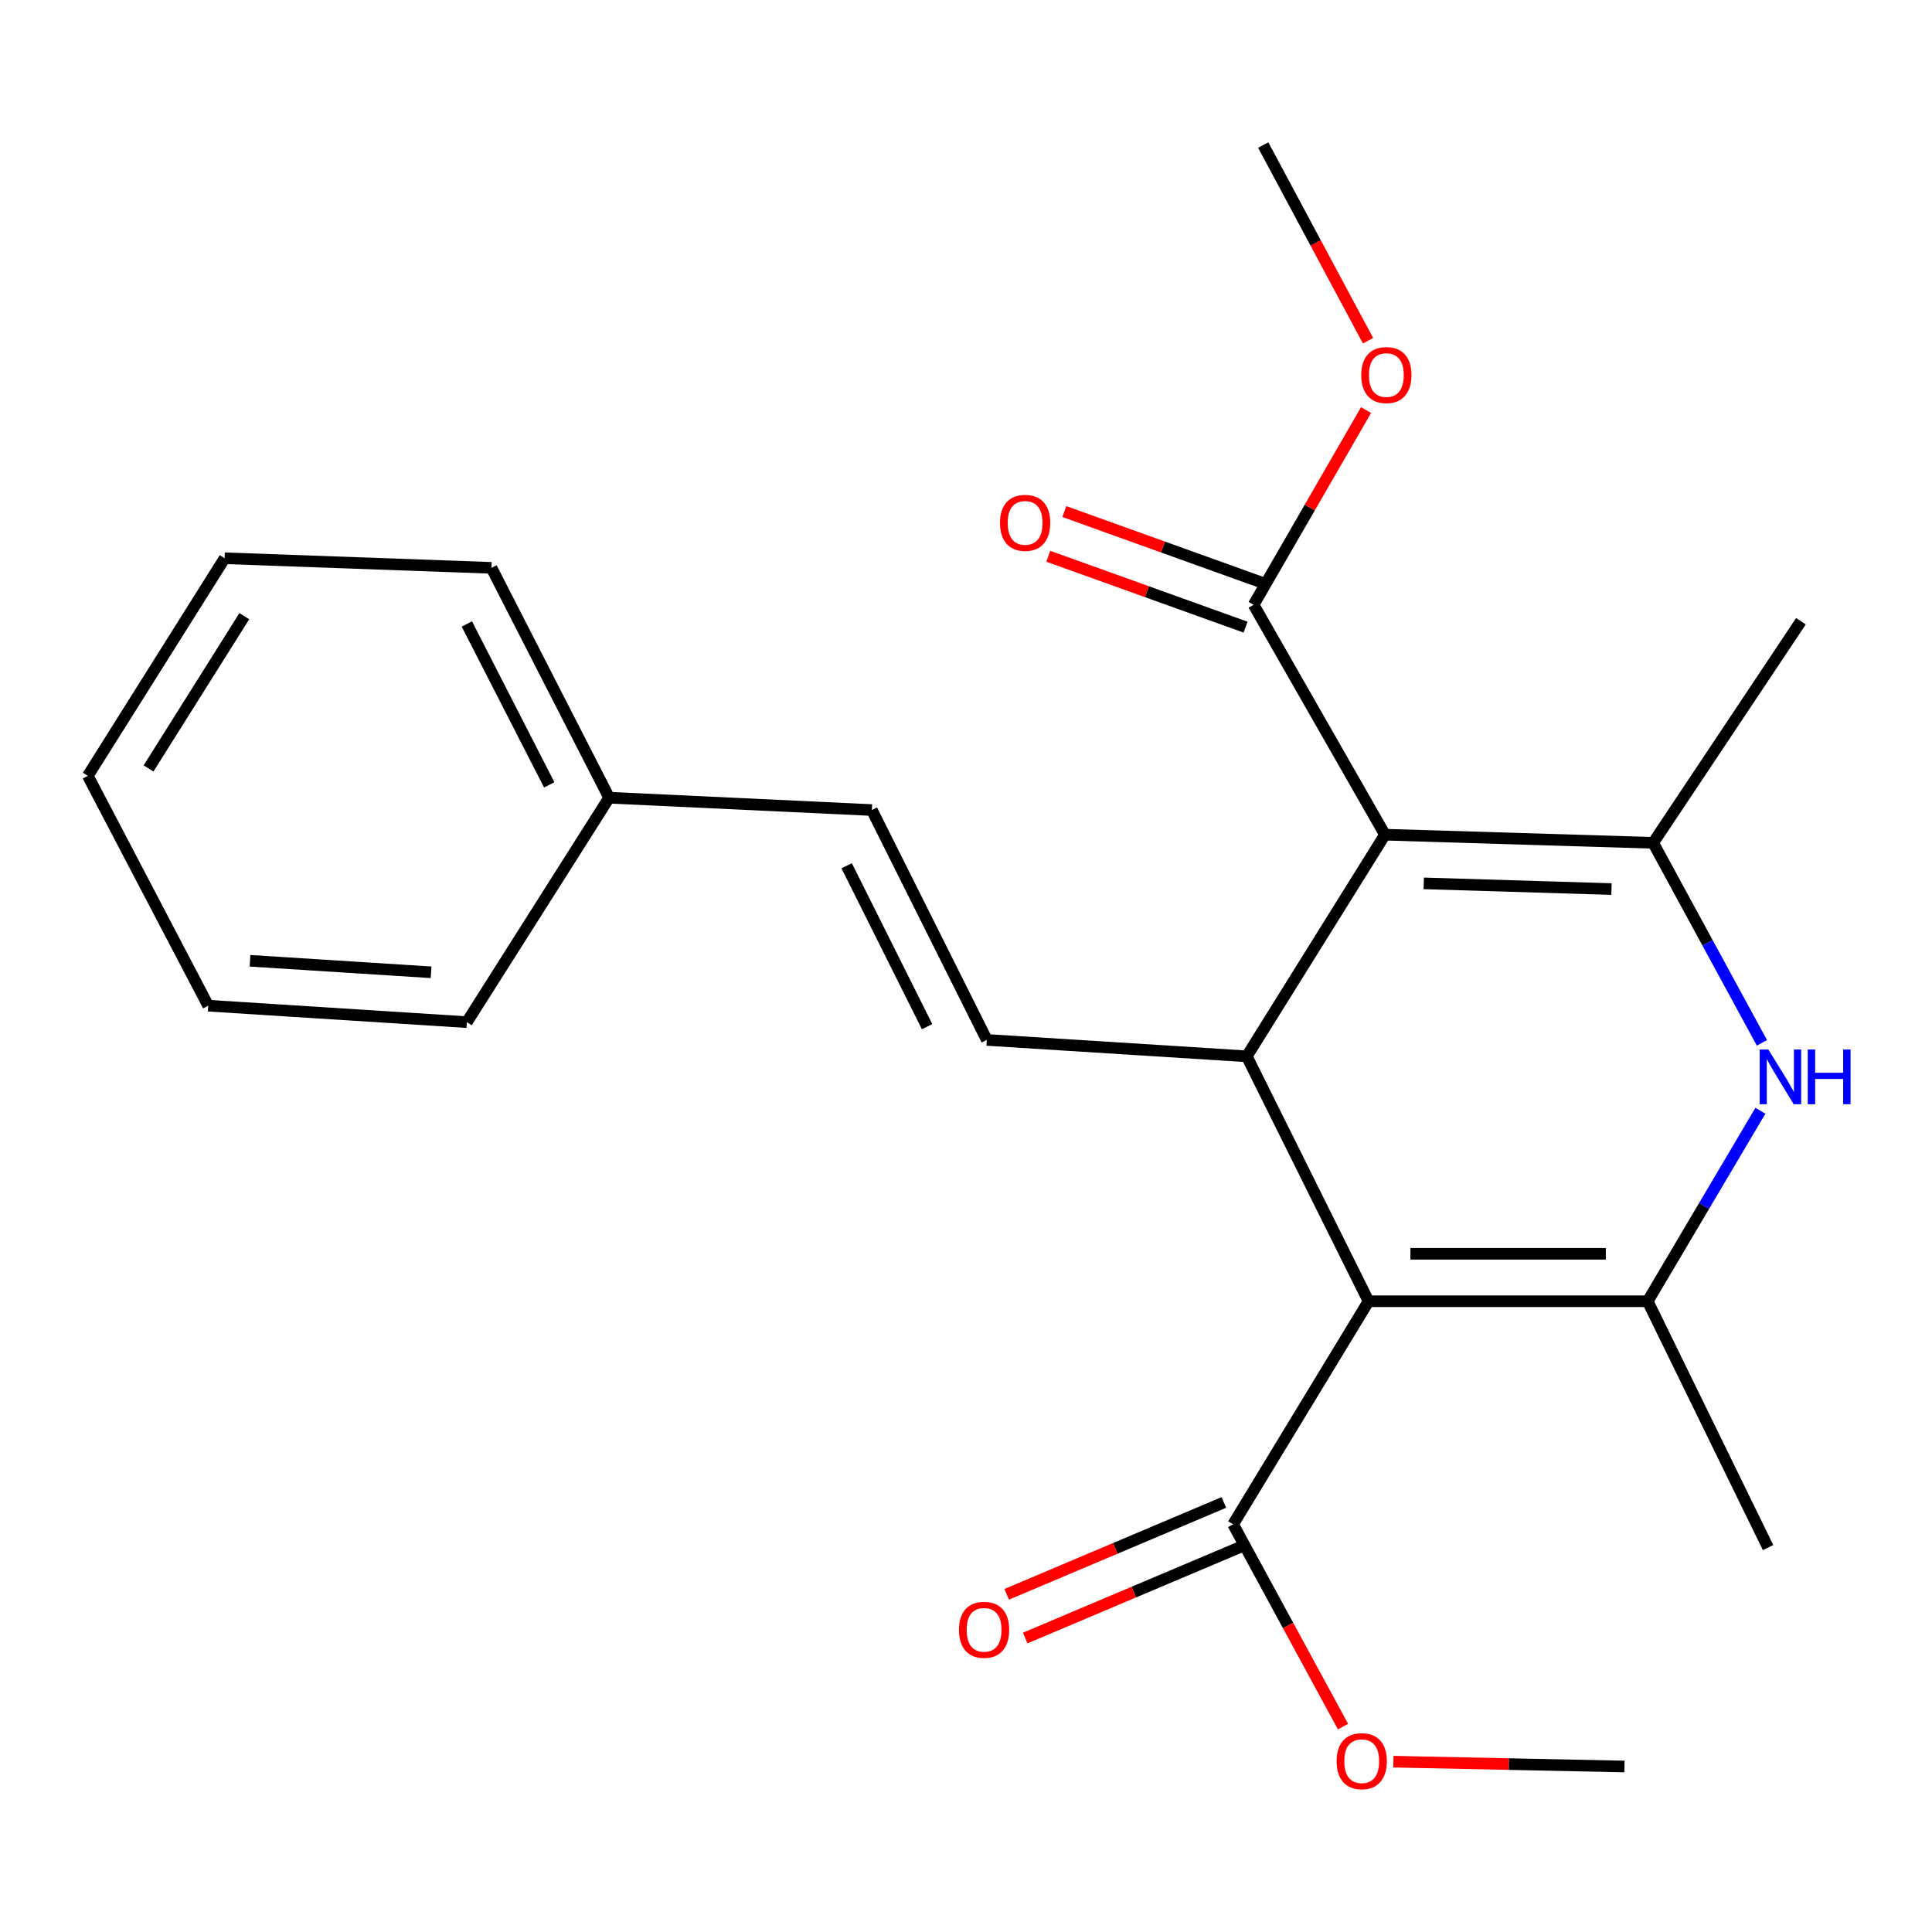 <?xml version='1.0' encoding='iso-8859-1'?>
<svg version='1.1' baseProfile='full'
              xmlns='http://www.w3.org/2000/svg'
                      xmlns:rdkit='http://www.rdkit.org/xml'
                      xmlns:xlink='http://www.w3.org/1999/xlink'
                  xml:space='preserve'
width='1000px' height='1000px' viewBox='0 0 1000 1000'>
<!-- END OF HEADER -->
<rect style='opacity:1.0;fill:#FFFFFF;stroke:none' width='1000' height='1000' x='0' y='0'> </rect>
<path class='bond-1' d='M 708.36,673.534 L 645.326,546.755' style='fill:none;fill-rule:evenodd;stroke:#000000;stroke-width:6px;stroke-linecap:butt;stroke-linejoin:miter;stroke-opacity:1' />
<path class='bond-2' d='M 708.36,673.534 L 852.846,673.534' style='fill:none;fill-rule:evenodd;stroke:#000000;stroke-width:6px;stroke-linecap:butt;stroke-linejoin:miter;stroke-opacity:1' />
<path class='bond-2' d='M 730.033,648.959 L 831.173,648.959' style='fill:none;fill-rule:evenodd;stroke:#000000;stroke-width:6px;stroke-linecap:butt;stroke-linejoin:miter;stroke-opacity:1' />
<path class='bond-6' d='M 708.36,673.534 L 638.254,788.981' style='fill:none;fill-rule:evenodd;stroke:#000000;stroke-width:6px;stroke-linecap:butt;stroke-linejoin:miter;stroke-opacity:1' />
<path class='bond-0' d='M 716.852,432.032 L 645.326,546.755' style='fill:none;fill-rule:evenodd;stroke:#000000;stroke-width:6px;stroke-linecap:butt;stroke-linejoin:miter;stroke-opacity:1' />
<path class='bond-7' d='M 716.852,432.032 L 648.862,313.049' style='fill:none;fill-rule:evenodd;stroke:#000000;stroke-width:6px;stroke-linecap:butt;stroke-linejoin:miter;stroke-opacity:1' />
<path class='bond-23' d='M 716.852,432.032 L 855.672,436.25' style='fill:none;fill-rule:evenodd;stroke:#000000;stroke-width:6px;stroke-linecap:butt;stroke-linejoin:miter;stroke-opacity:1' />
<path class='bond-23' d='M 736.929,457.228 L 834.103,460.181' style='fill:none;fill-rule:evenodd;stroke:#000000;stroke-width:6px;stroke-linecap:butt;stroke-linejoin:miter;stroke-opacity:1' />
<path class='bond-5' d='M 645.326,546.755 L 510.765,538.263' style='fill:none;fill-rule:evenodd;stroke:#000000;stroke-width:6px;stroke-linecap:butt;stroke-linejoin:miter;stroke-opacity:1' />
<path class='bond-4' d='M 852.846,673.534 L 882.011,624.229' style='fill:none;fill-rule:evenodd;stroke:#000000;stroke-width:6px;stroke-linecap:butt;stroke-linejoin:miter;stroke-opacity:1' />
<path class='bond-4' d='M 882.011,624.229 L 911.175,574.924' style='fill:none;fill-rule:evenodd;stroke:#0000FF;stroke-width:6px;stroke-linecap:butt;stroke-linejoin:miter;stroke-opacity:1' />
<path class='bond-13' d='M 852.846,673.534 L 915.157,801.022' style='fill:none;fill-rule:evenodd;stroke:#000000;stroke-width:6px;stroke-linecap:butt;stroke-linejoin:miter;stroke-opacity:1' />
<path class='bond-3' d='M 855.672,436.25 L 883.822,488.017' style='fill:none;fill-rule:evenodd;stroke:#000000;stroke-width:6px;stroke-linecap:butt;stroke-linejoin:miter;stroke-opacity:1' />
<path class='bond-3' d='M 883.822,488.017 L 911.972,539.783' style='fill:none;fill-rule:evenodd;stroke:#0000FF;stroke-width:6px;stroke-linecap:butt;stroke-linejoin:miter;stroke-opacity:1' />
<path class='bond-14' d='M 855.672,436.25 L 932.168,321.541' style='fill:none;fill-rule:evenodd;stroke:#000000;stroke-width:6px;stroke-linecap:butt;stroke-linejoin:miter;stroke-opacity:1' />
<path class='bond-8' d='M 510.765,538.263 L 451.28,419.28' style='fill:none;fill-rule:evenodd;stroke:#000000;stroke-width:6px;stroke-linecap:butt;stroke-linejoin:miter;stroke-opacity:1' />
<path class='bond-8' d='M 479.861,531.405 L 438.222,448.117' style='fill:none;fill-rule:evenodd;stroke:#000000;stroke-width:6px;stroke-linecap:butt;stroke-linejoin:miter;stroke-opacity:1' />
<path class='bond-9' d='M 633.466,777.664 L 577.268,801.439' style='fill:none;fill-rule:evenodd;stroke:#000000;stroke-width:6px;stroke-linecap:butt;stroke-linejoin:miter;stroke-opacity:1' />
<path class='bond-9' d='M 577.268,801.439 L 521.07,825.213' style='fill:none;fill-rule:evenodd;stroke:#FF0000;stroke-width:6px;stroke-linecap:butt;stroke-linejoin:miter;stroke-opacity:1' />
<path class='bond-9' d='M 643.041,800.297 L 586.843,824.072' style='fill:none;fill-rule:evenodd;stroke:#000000;stroke-width:6px;stroke-linecap:butt;stroke-linejoin:miter;stroke-opacity:1' />
<path class='bond-9' d='M 586.843,824.072 L 530.645,847.846' style='fill:none;fill-rule:evenodd;stroke:#FF0000;stroke-width:6px;stroke-linecap:butt;stroke-linejoin:miter;stroke-opacity:1' />
<path class='bond-12' d='M 638.254,788.981 L 666.701,841.337' style='fill:none;fill-rule:evenodd;stroke:#000000;stroke-width:6px;stroke-linecap:butt;stroke-linejoin:miter;stroke-opacity:1' />
<path class='bond-12' d='M 666.701,841.337 L 695.149,893.694' style='fill:none;fill-rule:evenodd;stroke:#FF0000;stroke-width:6px;stroke-linecap:butt;stroke-linejoin:miter;stroke-opacity:1' />
<path class='bond-10' d='M 653.017,301.485 L 601.958,283.135' style='fill:none;fill-rule:evenodd;stroke:#000000;stroke-width:6px;stroke-linecap:butt;stroke-linejoin:miter;stroke-opacity:1' />
<path class='bond-10' d='M 601.958,283.135 L 550.9,264.786' style='fill:none;fill-rule:evenodd;stroke:#FF0000;stroke-width:6px;stroke-linecap:butt;stroke-linejoin:miter;stroke-opacity:1' />
<path class='bond-10' d='M 644.706,324.612 L 593.647,306.262' style='fill:none;fill-rule:evenodd;stroke:#000000;stroke-width:6px;stroke-linecap:butt;stroke-linejoin:miter;stroke-opacity:1' />
<path class='bond-10' d='M 593.647,306.262 L 542.588,287.912' style='fill:none;fill-rule:evenodd;stroke:#FF0000;stroke-width:6px;stroke-linecap:butt;stroke-linejoin:miter;stroke-opacity:1' />
<path class='bond-11' d='M 648.862,313.049 L 677.965,262.648' style='fill:none;fill-rule:evenodd;stroke:#000000;stroke-width:6px;stroke-linecap:butt;stroke-linejoin:miter;stroke-opacity:1' />
<path class='bond-11' d='M 677.965,262.648 L 707.069,212.247' style='fill:none;fill-rule:evenodd;stroke:#FF0000;stroke-width:6px;stroke-linecap:butt;stroke-linejoin:miter;stroke-opacity:1' />
<path class='bond-15' d='M 451.28,419.28 L 315.286,412.891' style='fill:none;fill-rule:evenodd;stroke:#000000;stroke-width:6px;stroke-linecap:butt;stroke-linejoin:miter;stroke-opacity:1' />
<path class='bond-16' d='M 708.097,176.358 L 680.971,125.72' style='fill:none;fill-rule:evenodd;stroke:#FF0000;stroke-width:6px;stroke-linecap:butt;stroke-linejoin:miter;stroke-opacity:1' />
<path class='bond-16' d='M 680.971,125.72 L 653.845,75.082' style='fill:none;fill-rule:evenodd;stroke:#000000;stroke-width:6px;stroke-linecap:butt;stroke-linejoin:miter;stroke-opacity:1' />
<path class='bond-17' d='M 721.225,911.842 L 781.021,913.091' style='fill:none;fill-rule:evenodd;stroke:#FF0000;stroke-width:6px;stroke-linecap:butt;stroke-linejoin:miter;stroke-opacity:1' />
<path class='bond-17' d='M 781.021,913.091 L 840.818,914.34' style='fill:none;fill-rule:evenodd;stroke:#000000;stroke-width:6px;stroke-linecap:butt;stroke-linejoin:miter;stroke-opacity:1' />
<path class='bond-18' d='M 315.286,412.891 L 254.381,293.921' style='fill:none;fill-rule:evenodd;stroke:#000000;stroke-width:6px;stroke-linecap:butt;stroke-linejoin:miter;stroke-opacity:1' />
<path class='bond-18' d='M 284.275,406.244 L 241.642,322.965' style='fill:none;fill-rule:evenodd;stroke:#000000;stroke-width:6px;stroke-linecap:butt;stroke-linejoin:miter;stroke-opacity:1' />
<path class='bond-19' d='M 315.286,412.891 L 241.643,529.061' style='fill:none;fill-rule:evenodd;stroke:#000000;stroke-width:6px;stroke-linecap:butt;stroke-linejoin:miter;stroke-opacity:1' />
<path class='bond-21' d='M 254.381,293.921 L 116.271,288.952' style='fill:none;fill-rule:evenodd;stroke:#000000;stroke-width:6px;stroke-linecap:butt;stroke-linejoin:miter;stroke-opacity:1' />
<path class='bond-20' d='M 241.643,529.061 L 107.765,520.542' style='fill:none;fill-rule:evenodd;stroke:#000000;stroke-width:6px;stroke-linecap:butt;stroke-linejoin:miter;stroke-opacity:1' />
<path class='bond-20' d='M 223.122,503.258 L 129.408,497.295' style='fill:none;fill-rule:evenodd;stroke:#000000;stroke-width:6px;stroke-linecap:butt;stroke-linejoin:miter;stroke-opacity:1' />
<path class='bond-22' d='M 107.765,520.542 L 45.455,401.559' style='fill:none;fill-rule:evenodd;stroke:#000000;stroke-width:6px;stroke-linecap:butt;stroke-linejoin:miter;stroke-opacity:1' />
<path class='bond-24' d='M 116.271,288.952 L 45.455,401.559' style='fill:none;fill-rule:evenodd;stroke:#000000;stroke-width:6px;stroke-linecap:butt;stroke-linejoin:miter;stroke-opacity:1' />
<path class='bond-24' d='M 126.452,318.925 L 76.88,397.75' style='fill:none;fill-rule:evenodd;stroke:#000000;stroke-width:6px;stroke-linecap:butt;stroke-linejoin:miter;stroke-opacity:1' />
<path  class='atom-5' d='M 915.286 543.23
L 924.566 558.23
Q 925.486 559.71, 926.966 562.39
Q 928.446 565.07, 928.526 565.23
L 928.526 543.23
L 932.286 543.23
L 932.286 571.55
L 928.406 571.55
L 918.446 555.15
Q 917.286 553.23, 916.046 551.03
Q 914.846 548.83, 914.486 548.15
L 914.486 571.55
L 910.806 571.55
L 910.806 543.23
L 915.286 543.23
' fill='#0000FF'/>
<path  class='atom-5' d='M 935.686 543.23
L 939.526 543.23
L 939.526 555.27
L 954.006 555.27
L 954.006 543.23
L 957.846 543.23
L 957.846 571.55
L 954.006 571.55
L 954.006 558.47
L 939.526 558.47
L 939.526 571.55
L 935.686 571.55
L 935.686 543.23
' fill='#0000FF'/>
<path  class='atom-10' d='M 496.359 843.589
Q 496.359 836.789, 499.719 832.989
Q 503.079 829.189, 509.359 829.189
Q 515.639 829.189, 518.999 832.989
Q 522.359 836.789, 522.359 843.589
Q 522.359 850.469, 518.959 854.389
Q 515.559 858.269, 509.359 858.269
Q 503.119 858.269, 499.719 854.389
Q 496.359 850.509, 496.359 843.589
M 509.359 855.069
Q 513.679 855.069, 515.999 852.189
Q 518.359 849.269, 518.359 843.589
Q 518.359 838.029, 515.999 835.229
Q 513.679 832.389, 509.359 832.389
Q 505.039 832.389, 502.679 835.189
Q 500.359 837.989, 500.359 843.589
Q 500.359 849.309, 502.679 852.189
Q 505.039 855.069, 509.359 855.069
' fill='#FF0000'/>
<path  class='atom-11' d='M 517.602 270.628
Q 517.602 263.828, 520.962 260.028
Q 524.322 256.228, 530.602 256.228
Q 536.882 256.228, 540.242 260.028
Q 543.602 263.828, 543.602 270.628
Q 543.602 277.508, 540.202 281.428
Q 536.802 285.308, 530.602 285.308
Q 524.362 285.308, 520.962 281.428
Q 517.602 277.548, 517.602 270.628
M 530.602 282.108
Q 534.922 282.108, 537.242 279.228
Q 539.602 276.308, 539.602 270.628
Q 539.602 265.068, 537.242 262.268
Q 534.922 259.428, 530.602 259.428
Q 526.282 259.428, 523.922 262.228
Q 521.602 265.028, 521.602 270.628
Q 521.602 276.348, 523.922 279.228
Q 526.282 282.108, 530.602 282.108
' fill='#FF0000'/>
<path  class='atom-12' d='M 704.576 194.132
Q 704.576 187.332, 707.936 183.532
Q 711.296 179.732, 717.576 179.732
Q 723.856 179.732, 727.216 183.532
Q 730.576 187.332, 730.576 194.132
Q 730.576 201.012, 727.176 204.932
Q 723.776 208.812, 717.576 208.812
Q 711.336 208.812, 707.936 204.932
Q 704.576 201.052, 704.576 194.132
M 717.576 205.612
Q 721.896 205.612, 724.216 202.732
Q 726.576 199.812, 726.576 194.132
Q 726.576 188.572, 724.216 185.772
Q 721.896 182.932, 717.576 182.932
Q 713.256 182.932, 710.896 185.732
Q 708.576 188.532, 708.576 194.132
Q 708.576 199.852, 710.896 202.732
Q 713.256 205.612, 717.576 205.612
' fill='#FF0000'/>
<path  class='atom-13' d='M 691.824 911.58
Q 691.824 904.78, 695.184 900.98
Q 698.544 897.18, 704.824 897.18
Q 711.104 897.18, 714.464 900.98
Q 717.824 904.78, 717.824 911.58
Q 717.824 918.46, 714.424 922.38
Q 711.024 926.26, 704.824 926.26
Q 698.584 926.26, 695.184 922.38
Q 691.824 918.5, 691.824 911.58
M 704.824 923.06
Q 709.144 923.06, 711.464 920.18
Q 713.824 917.26, 713.824 911.58
Q 713.824 906.02, 711.464 903.22
Q 709.144 900.38, 704.824 900.38
Q 700.504 900.38, 698.144 903.18
Q 695.824 905.98, 695.824 911.58
Q 695.824 917.3, 698.144 920.18
Q 700.504 923.06, 704.824 923.06
' fill='#FF0000'/>
</svg>
